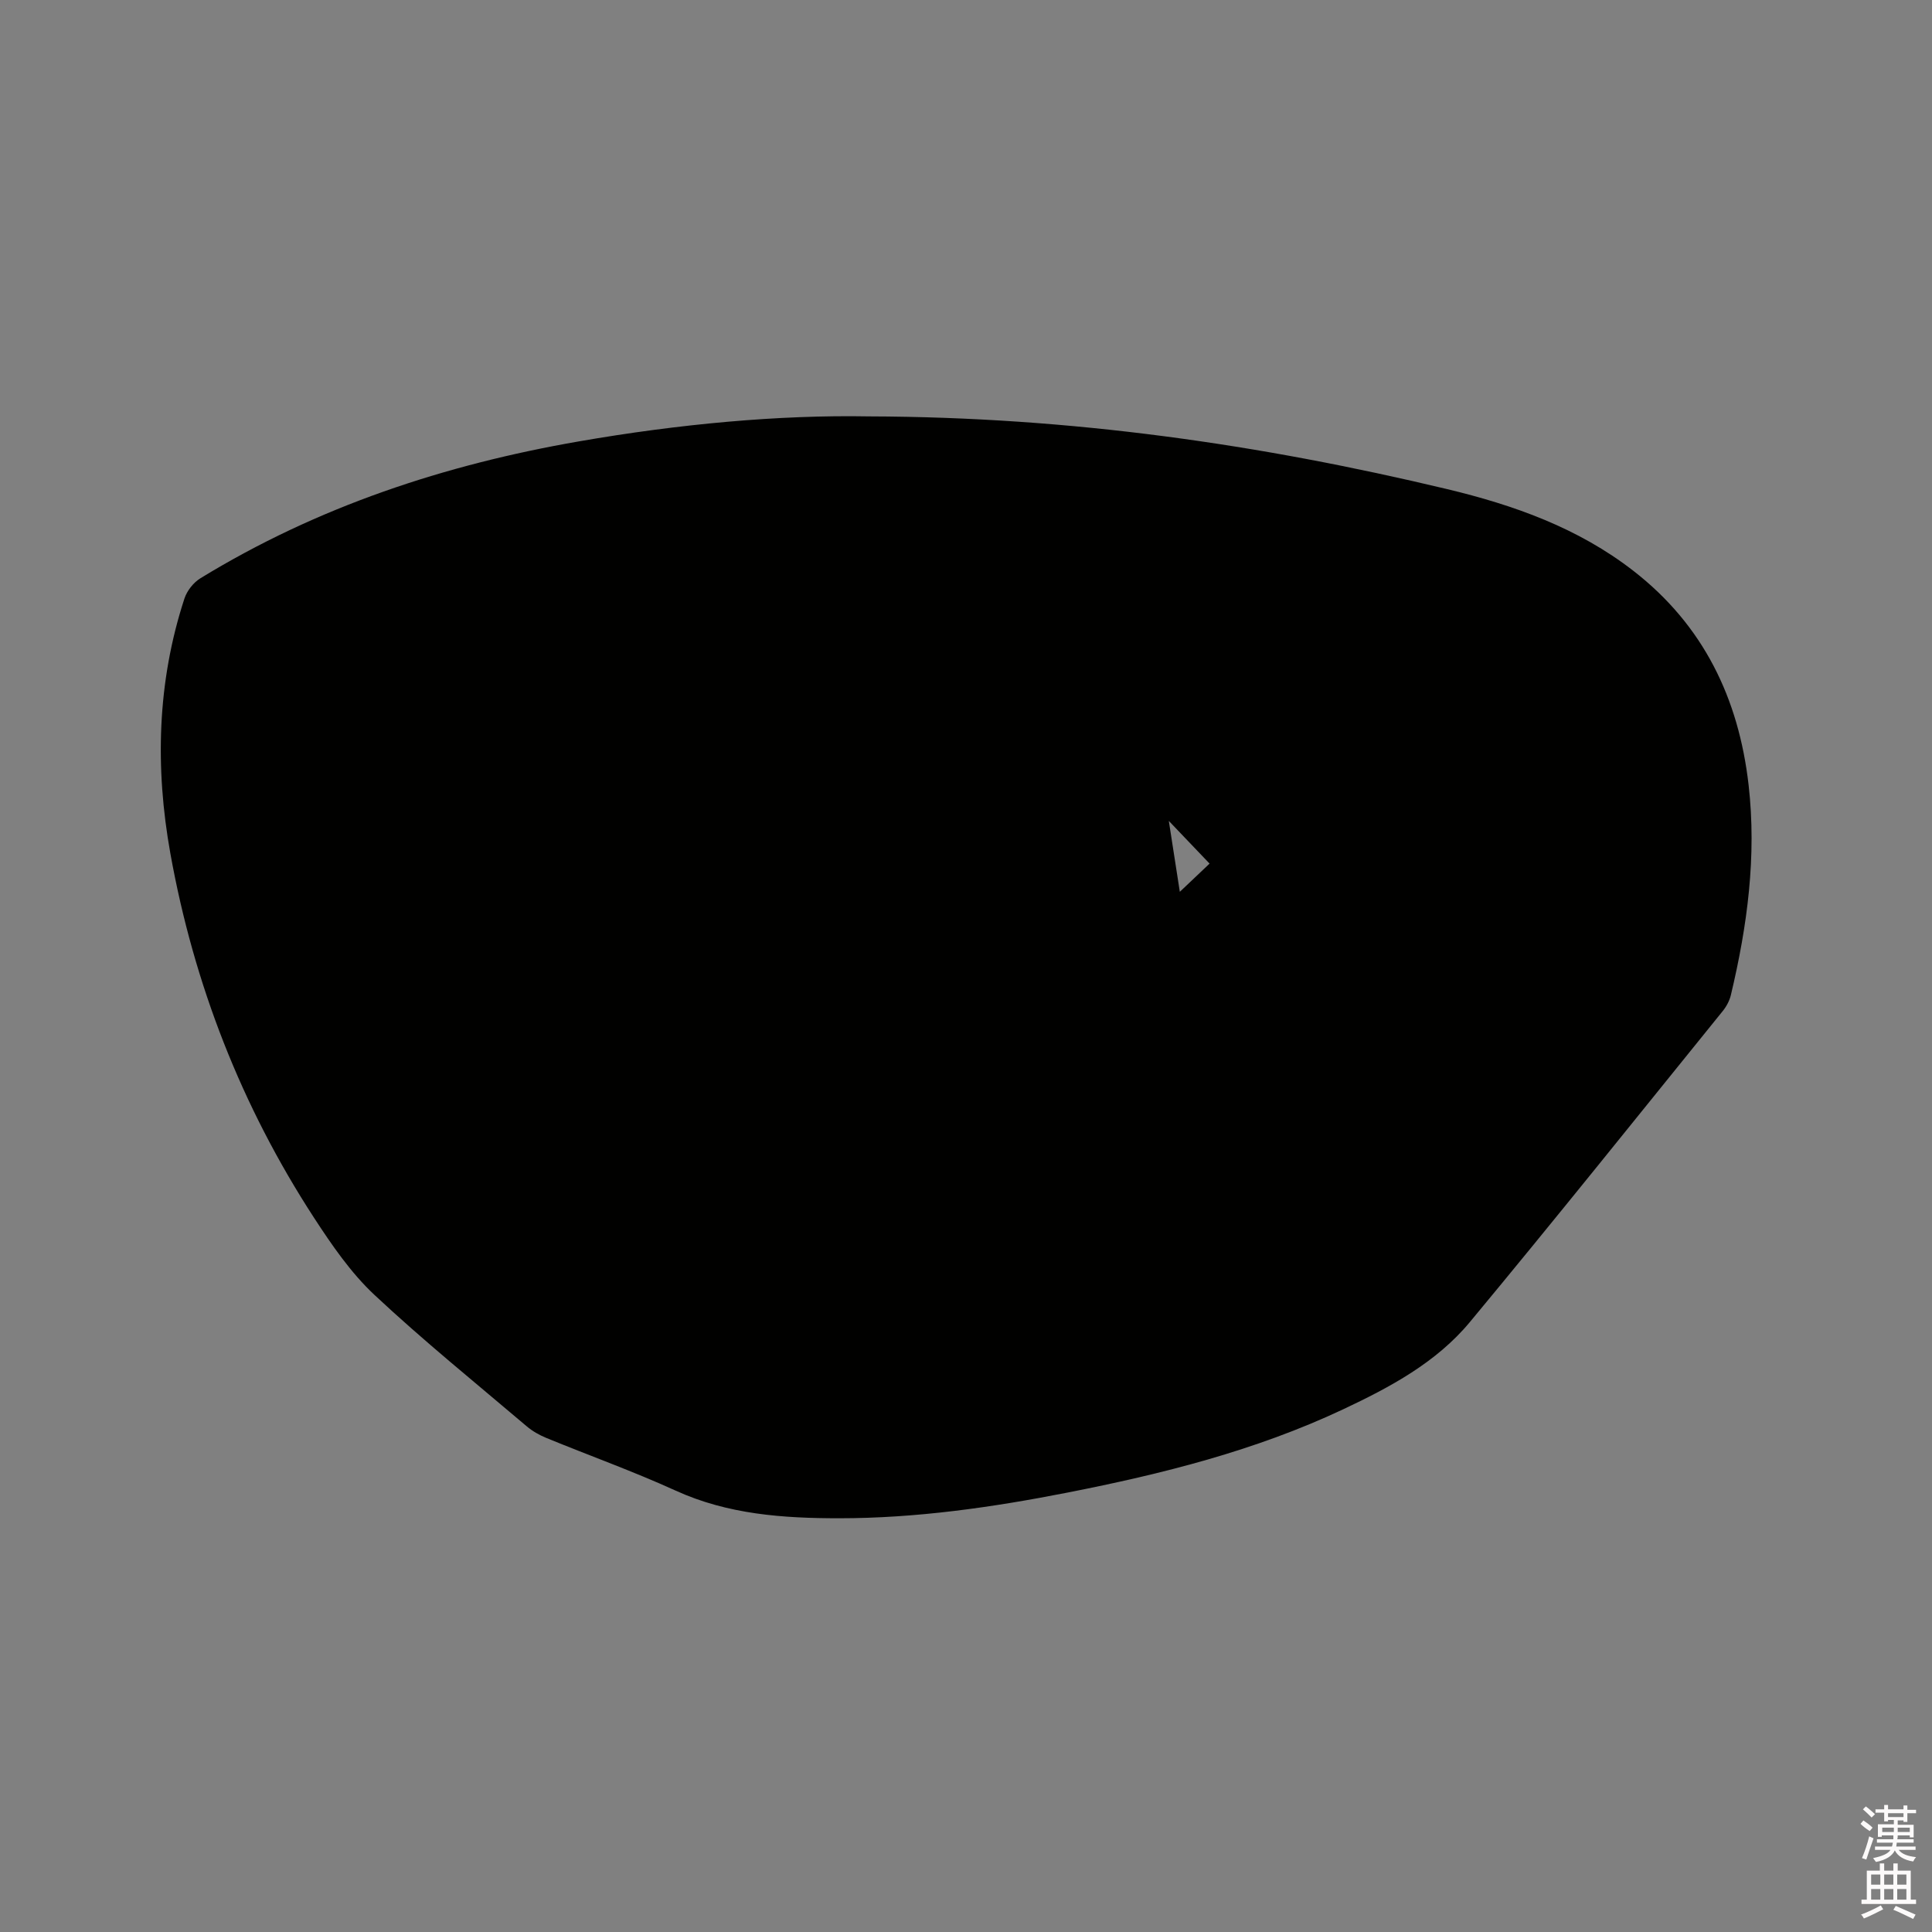 <svg enable-background="new 0 0 400 400" viewBox="0 0 400 400" xmlns="http://www.w3.org/2000/svg"><rect x="0" y="0" width="400" height="400" fill="#808080" stroke="none"/><path d="m385.2 377.6.6-.7c.6.4 1.3.9 1.9 1.5l-.6.7c-.8-.5-1.4-1-1.9-1.5zm.3 7.1c.6-1.4 1.1-2.9 1.5-4.5.3.1.6.3.9.4-.5 1.4-1 2.9-1.5 4.4zm.2-10.1.6-.6c.7.5 1.3 1.1 1.9 1.6l-.7.7c-.6-.6-1.2-1.2-1.8-1.7zm8.4-.8h.8v.9h1.8v.7h-1.8v1.8h-.8v-.3h-1.2v.9h3.3v2.6h-.8v-.4h-2.5c0 .3 0 .6-.1.8h3.4v.7h-3.5c0 .3-.1.6-.1.8h4v.7h-3.5c.7.9 1.9 1.3 3.6 1.5-.2.2-.4.5-.6.9-1.9-.3-3.2-1.1-3.8-2.3-.5 1.1-1.8 2-3.9 2.4-.2-.3-.4-.5-.6-.8 1.9-.4 3.1-.9 3.6-1.7h-3.2v-.7h3.5c.1-.2.1-.5.2-.8h-3.3v-.7h3.4c0-.2 0-.5 0-.8h-2.4v.3h-.8v-2.6h3.3v-.9h-1.2v.3h-.8v-1.8h-1.8v-.7h1.8v-.9h.8v.9h3.2zm-4.4 5.5h2.4c0-.3 0-.6 0-.9h-2.4zm1.2-3.1h3.2v-.8h-3.2zm4.4 2.2h-2.4v.9h2.5v-.9z" fill="#fcfafa"/><path d="m389.2 385.8h.9v1.5h1.9v-1.5h.9v1.5h2.7v6h1.1v.9h-11.3v-.9h1.1v-6h2.7zm.2 8.7.5.8c-1.2.6-2.5 1.3-4 1.9-.2-.3-.3-.6-.6-.8 1.6-.6 3-1.3 4.1-1.9zm-2-4.3h1.9v-2.1h-1.9zm0 3.1h1.9v-2.2h-1.9zm2.7-3.1h1.9v-2.1h-1.9zm0 3.1h1.9v-2.2h-1.9zm2.4 1.3c1.4.6 2.7 1.2 4.1 1.8l-.5.9c-1.5-.7-2.8-1.4-4.1-1.9zm2.2-6.5h-1.9v2.1h1.9zm-1.9 5.2h1.9v-2.2h-1.9z" fill="#fcfafa"/><path d="m179.88 86.21c42.05.12 81.06 5.82 119.63 15.03 13.92 3.33 27.2 8.04 38.67 16.95 14.5 11.26 21.8 26.4 23.85 44.34 1.68 14.73-.26 29.18-3.67 43.48-.28 1.17-.91 2.36-1.68 3.31-17.41 21.51-34.69 43.12-52.37 64.41-6.95 8.37-16.53 13.49-26.26 18.07-18.15 8.54-37.43 13.37-57.02 17.22-15.62 3.07-31.36 5.32-47.3 5.32-11.56 0-23.01-.78-33.86-5.73-8.76-3.99-17.85-7.24-26.76-10.9-1.44-.59-2.87-1.4-4.05-2.4-10.59-8.99-21.41-17.74-31.54-27.22-4.88-4.57-8.82-10.31-12.5-15.96-15.03-23.1-24.88-48.36-29.75-75.44-3.18-17.73-2.75-35.47 2.92-52.78.53-1.61 1.87-3.31 3.31-4.19 24.18-14.8 50.57-23.52 78.38-28.34 20.64-3.59 41.38-5.51 60-5.17zm64.39 98.43c2.38-2.26 4.69-4.45 6.16-5.84-2.9-3.04-5.79-6.07-8.44-8.84.72 4.6 1.51 9.7 2.28 14.68z" fill="#010100"/></svg>